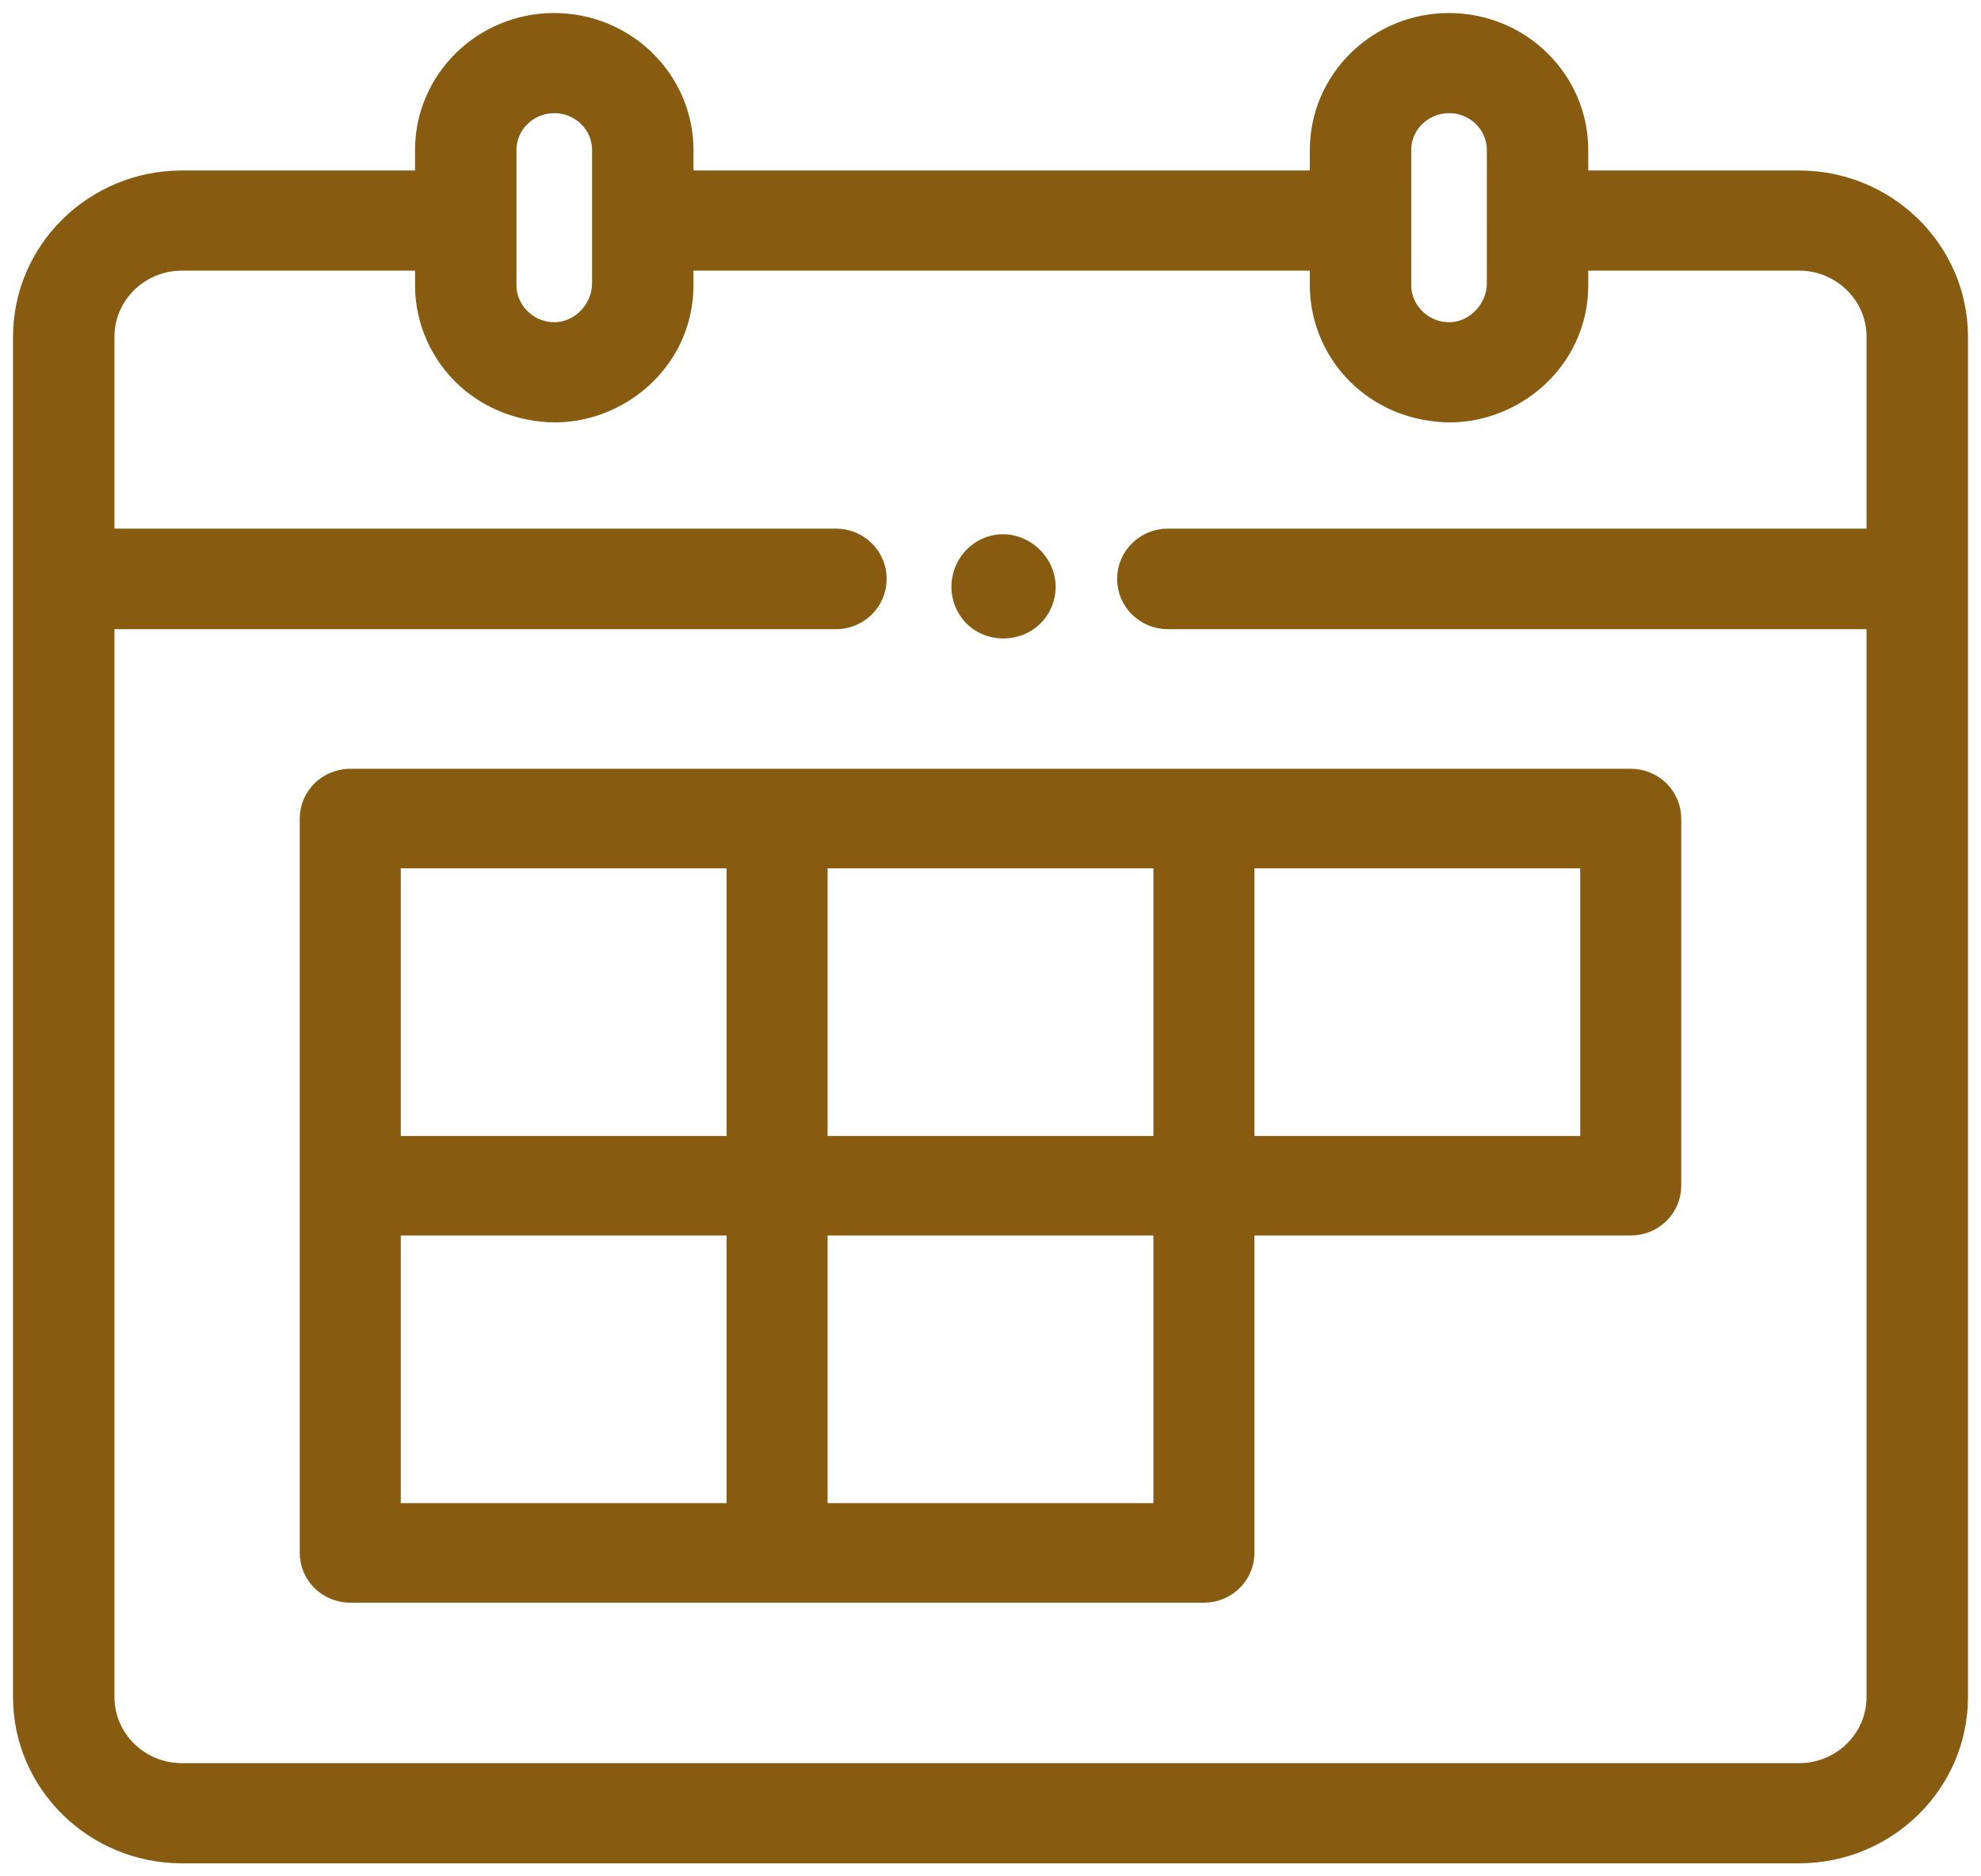 <?xml version="1.0" encoding="UTF-8"?>
<svg width="76px" height="72px" viewBox="0 0 76 72" version="1.1" xmlns="http://www.w3.org/2000/svg" xmlns:xlink="http://www.w3.org/1999/xlink">
    <!-- Generator: Sketch 55.2 (78181) - https://sketchapp.com -->
    <title>calendar</title>
    <desc>Created with Sketch.</desc>
    <g id="Desktop" stroke="none" stroke-width="1" fill="none" fill-rule="evenodd">
        <g id="About-Us" transform="translate(-652, -1918)" fill="#875B10" fill-rule="nonzero" stroke="#875B10">
            <g id="Benefits" transform="translate(0, 1762)">
                <g id="calendar" transform="translate(653, 157)">
                    <path d="M74,11.922 L74,21.207 C74,21.209 74,21.212 74,21.214 C74,21.217 74,21.219 74,21.222 L74,64.12 C74,67.362 71.318,70 68.021,70 L5.979,70 C2.682,70 0,67.362 0,64.12 L0,21.222 C0,21.22 0,21.217 0,21.214 C0,21.212 0,21.209 0,21.207 L0,11.922 C0,8.68 2.682,6.042 5.979,6.042 L15.423,6.042 L15.423,4.756 C15.423,2.133 17.592,0 20.258,0 C22.935,0 25.104,2.133 25.104,4.756 L25.104,6.042 L49.751,6.042 L49.751,4.756 C49.751,2.133 51.92,0 54.586,0 C57.263,0 59.432,2.133 59.432,4.756 L59.432,6.042 L68.021,6.042 C71.318,6.042 74,8.68 74,11.922 Z M54.597,2.843 C53.514,2.843 52.641,3.701 52.641,4.756 L52.642,9.948 C52.642,10.958 53.472,11.815 54.496,11.862 C55.623,11.917 56.541,10.954 56.541,9.868 L56.542,4.756 C56.542,3.701 55.669,2.843 54.597,2.843 Z M20.269,2.843 C19.186,2.843 18.313,3.701 18.314,4.756 L18.314,9.948 C18.314,10.96 19.148,11.82 20.176,11.862 C21.3,11.912 22.214,10.952 22.214,9.868 L22.214,4.756 C22.214,3.701 21.341,2.843 20.269,2.843 Z M71.109,64.12 L71.109,22.644 L43.804,22.644 C43.006,22.644 42.359,22.007 42.359,21.222 C42.359,21.219 42.359,21.216 42.359,21.213 C42.359,21.211 42.359,21.209 42.359,21.207 C42.359,20.422 43.006,19.785 43.804,19.785 L71.109,19.785 L71.109,11.922 C71.109,10.247 69.724,8.885 68.021,8.885 L59.432,8.885 L59.432,9.954 C59.432,10.52 59.33,11.084 59.128,11.614 C58.429,13.451 56.592,14.709 54.597,14.709 C53.379,14.689 52.229,14.269 51.324,13.459 C50.328,12.568 49.751,11.277 49.751,9.954 L49.751,8.885 L25.104,8.885 L25.104,9.954 C25.104,10.519 25.002,11.084 24.8,11.614 C24.102,13.45 22.264,14.709 20.269,14.709 C19.051,14.689 17.9,14.269 16.995,13.458 C16,12.567 15.423,11.277 15.423,9.954 L15.423,8.885 L5.979,8.885 C4.276,8.885 2.891,10.247 2.891,11.922 L2.891,19.785 L31.07,19.785 C31.868,19.785 32.515,20.421 32.515,21.206 C32.515,21.211 32.514,21.215 32.514,21.22 C32.514,21.221 32.515,21.221 32.515,21.222 C32.515,22.007 31.868,22.644 31.069,22.644 L2.891,22.644 L2.891,64.12 C2.891,65.795 4.276,67.157 5.979,67.157 L68.021,67.157 C69.724,67.157 71.109,65.795 71.109,64.12 Z M12.438,29 L28.813,29 L45.187,29 L61.562,29 C62.356,29 63,29.631 63,30.41 L63,44.5 C63,45.279 62.356,45.91 61.562,45.91 L46.625,45.91 L46.625,58.59 C46.625,59.369 45.981,60 45.187,60 L28.813,60 L12.438,60 C11.644,60 11,59.369 11,58.59 L11,44.5 L11,30.41 C11,29.631 11.644,29 12.438,29 Z M13.875,31.821 L13.875,43.09 L27.375,43.09 L27.375,31.821 L13.875,31.821 Z M13.875,45.91 L13.875,57.179 L27.375,57.179 L27.375,45.91 L13.875,45.91 Z M43.75,57.179 L43.75,45.91 L30.25,45.91 L30.25,57.179 L43.75,57.179 Z M60.125,43.09 L60.125,31.82 L46.625,31.82 L46.625,43.09 L60.125,43.09 Z M43.75,43.09 L43.75,31.82 L30.25,31.82 L30.25,43.09 L43.75,43.09 Z M36.112,22.086 C35.819,21.379 36.121,20.537 36.792,20.176 C37.991,19.531 39.389,20.773 38.9,22.052 C38.424,23.295 36.616,23.325 36.112,22.086 Z" id="Combined-Shape"></path>
                </g>
            </g>
        </g>
    </g>
</svg>